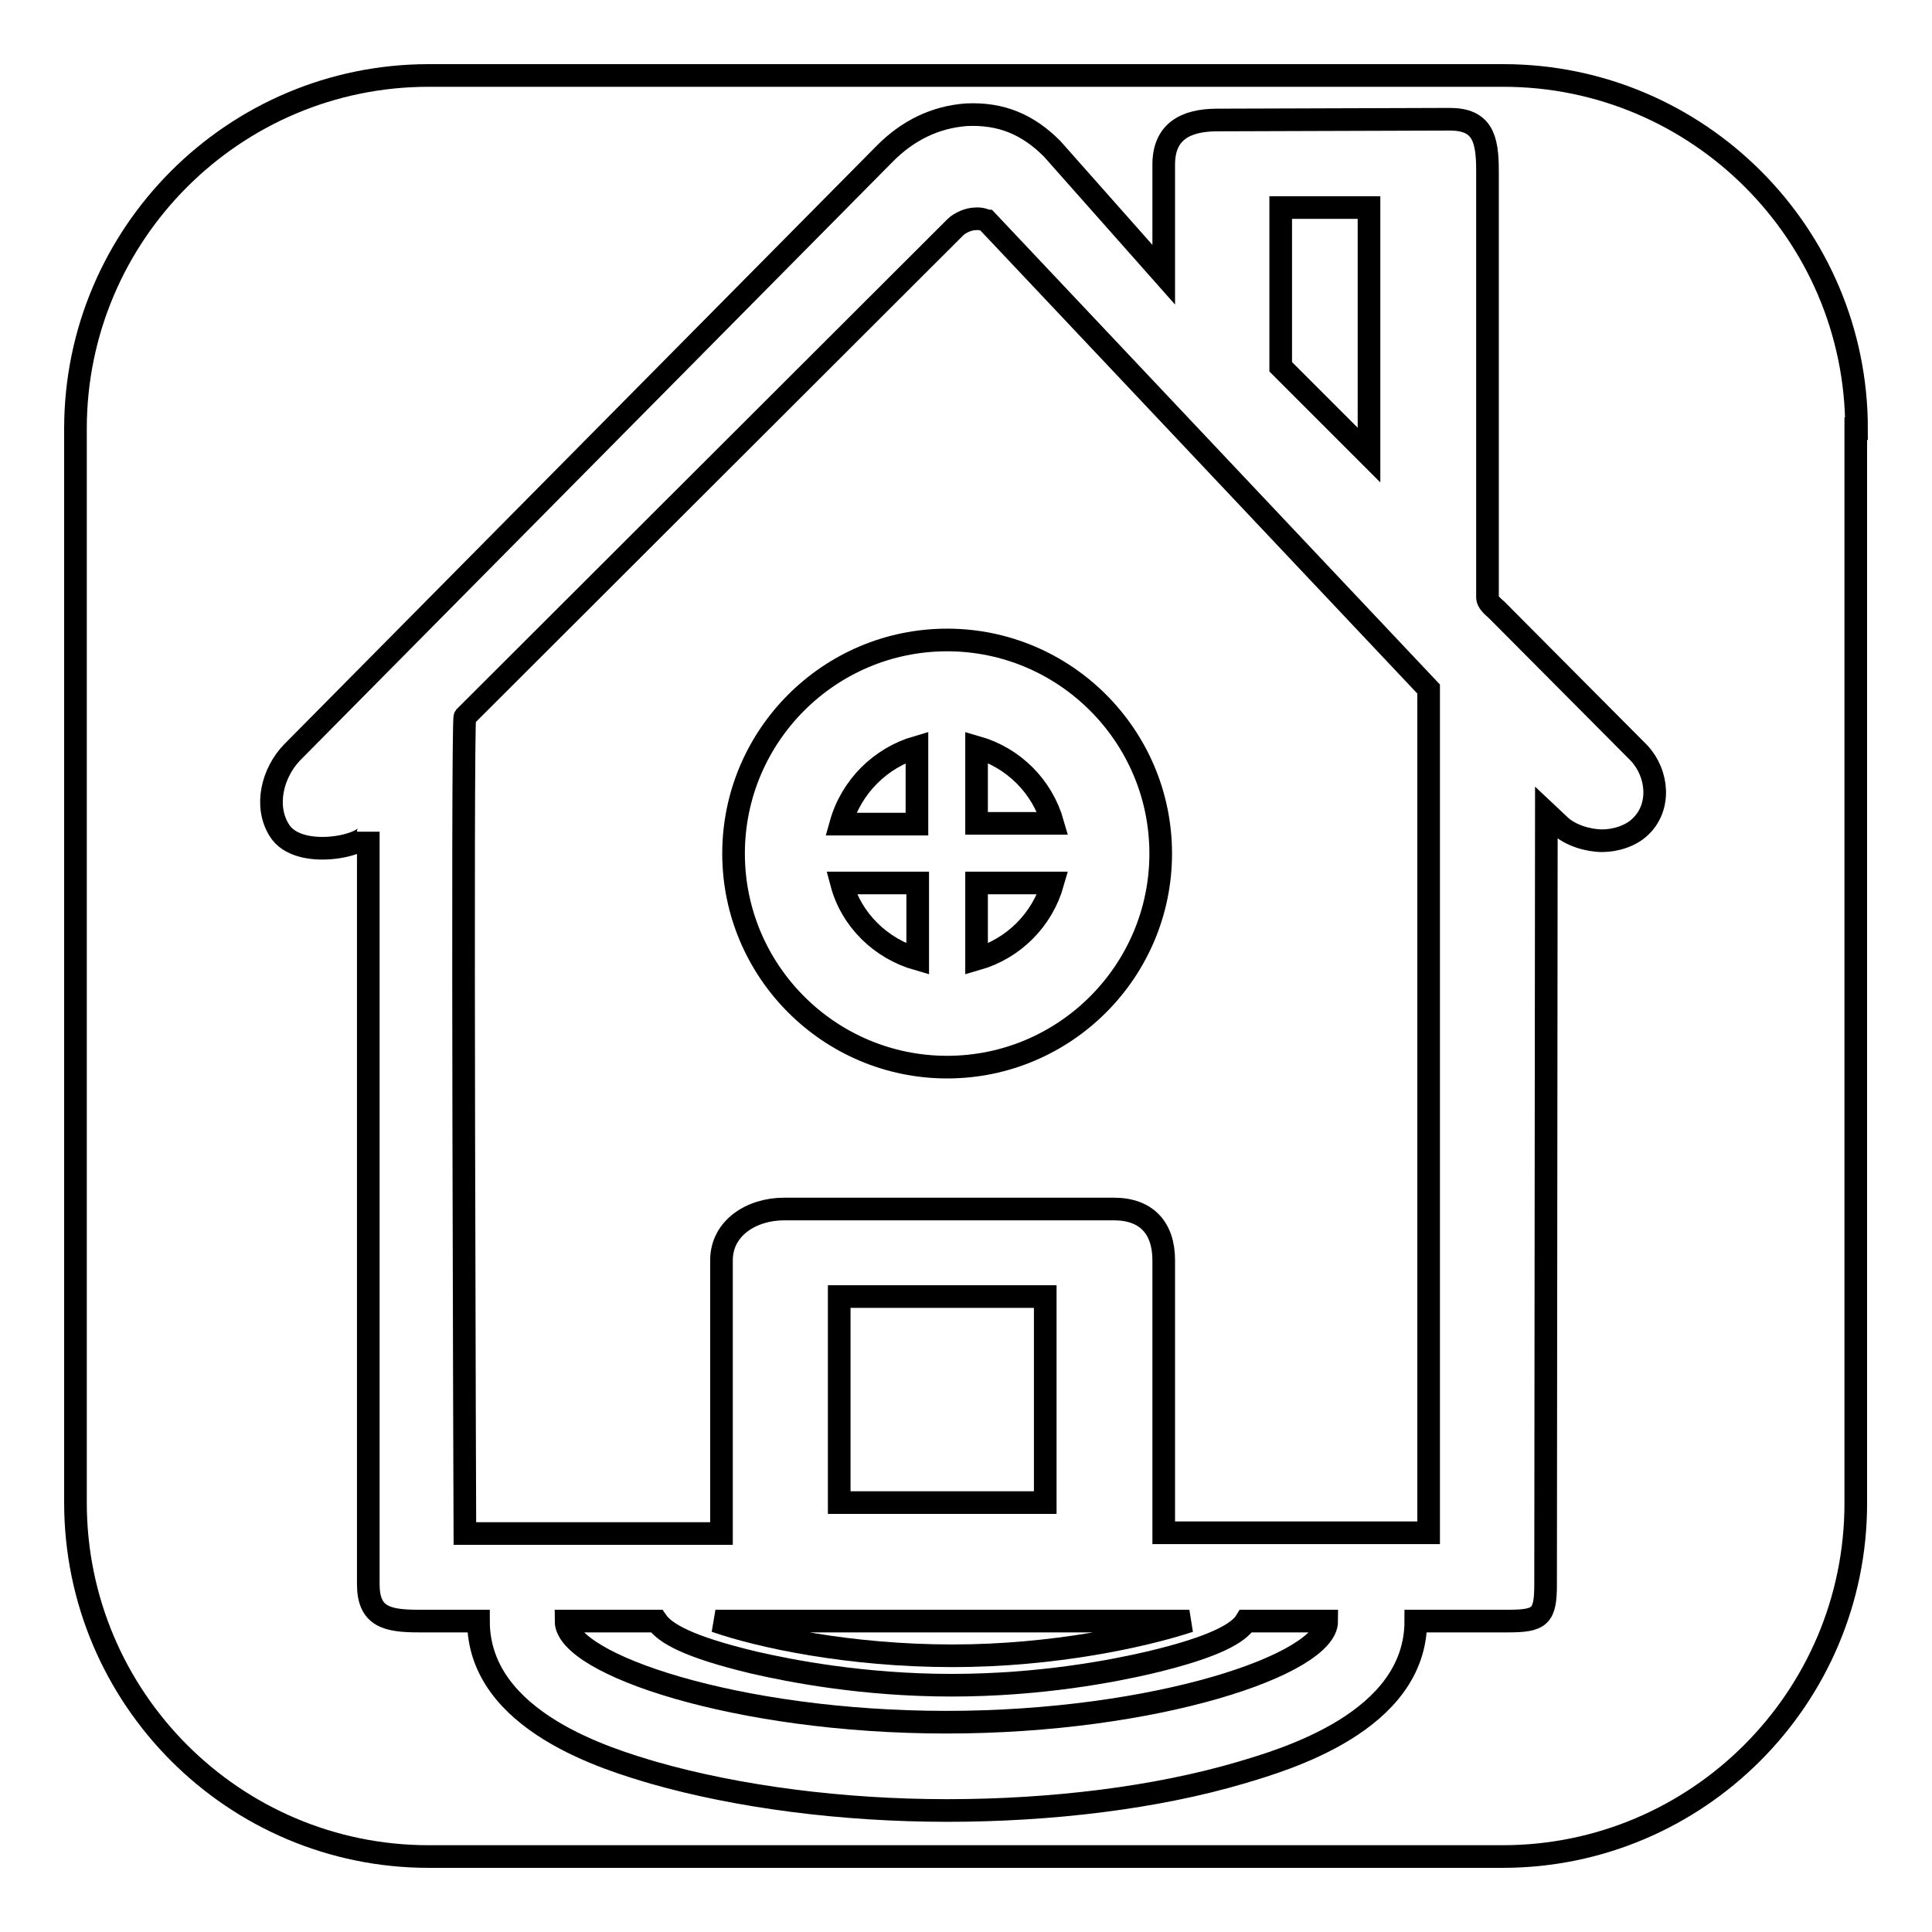 <?xml version="1.0" encoding="utf-8"?>
<!-- Svg Vector Icons : http://www.onlinewebfonts.com/icon -->
<!DOCTYPE svg PUBLIC "-//W3C//DTD SVG 1.1//EN" "http://www.w3.org/Graphics/SVG/1.1/DTD/svg11.dtd">
<svg version="1.1" xmlns="http://www.w3.org/2000/svg" xmlns:xlink="http://www.w3.org/1999/xlink" x="0px" y="0px" viewBox="0 0 256 256" enable-background="new 0 0 256 256" xml:space="preserve">
<g><g><g><g><path stroke-width="3" fill-opacity="0" stroke="#000000"  d="M152.3,220.3c-4.7,1.1-14.4,3-26.2,3c-11.8,0-21.4-1.9-26.2-3c-8.8-2.1-11.8-3.9-12.9-5.5h-12c0,5.7,22.6,13.4,50.4,13.4c27.8,0,50.4-7.7,50.4-13.4h-10.7C164.2,216.3,161.2,218.2,152.3,220.3z"/><path stroke-width="3" fill-opacity="0" stroke="#000000"  d="M246,56.8C246,31,225,10,199.2,10H56.8C31,10,10,31,10,56.8v142.3C10,225,31,246,56.8,246h142.3c25.8,0,46.8-21,46.8-46.8V56.8z M217.4,109.5c-1.3,1.3-3.4,1.9-5.1,1.9c-1.8,0-4.3-0.7-5.7-2.1l-1.7-1.6l-0.1,102.2c0,4.3-0.7,4.9-5,4.9h-12.2c0,13.4-17.5,18.4-23.2,20.1c-11.2,3.3-25,5-38.9,5c-13.9,0-27.7-1.8-38.9-5c-5.7-1.7-23.2-6.7-23.2-20.1h-7.9c-4.3,0-6.7-0.6-6.7-4.9v-99.7c0,1.9-9.3,3.9-11.8-0.2c-2-3.2-0.9-7.6,1.7-10.3l78.6-79.4c3-3,6.6-4.8,10.8-5.1c4.6-0.2,8.1,1.3,11.3,4.5l14.8,16.7l0-14.6c0-4.3,2.8-5.9,7.1-5.9l30.8-0.1c4.3,0,5,2.5,5,6.8v56.6c0,0.5,0.6,1.1,1.2,1.6l18.9,19C219.7,102.5,220.1,106.9,217.4,109.5z"/><path stroke-width="3" fill-opacity="0" stroke="#000000"  d="M181.4 27.5L169.7 27.5 169.7 48.6 181.4 60.3 z"/><path stroke-width="3" fill-opacity="0" stroke="#000000"  d="M121.6,127.1v-10.1h-10.1C112.8,121.9,116.7,125.7,121.6,127.1z"/><path stroke-width="3" fill-opacity="0" stroke="#000000"  d="M94.8,214.8c6,2.1,17.8,4.6,31.4,4.6c13.5,0,25.3-2.6,31.4-4.6H149h-42.9H94.8z"/><path stroke-width="3" fill-opacity="0" stroke="#000000"  d="M129.4,99v10.1h10.1C138.1,104.2,134.3,100.4,129.4,99z"/><path stroke-width="3" fill-opacity="0" stroke="#000000"  d="M111.2 171.8h27.3v27.3h-27.3z"/><path stroke-width="3" fill-opacity="0" stroke="#000000"  d="M111.4,109.2h10.1V99C116.7,100.4,112.8,104.2,111.4,109.2z"/><path stroke-width="3" fill-opacity="0" stroke="#000000"  d="M129.2,29c-0.8,0-2,0.5-2.6,1.1l-65,64.9c-0.4,0.6,0,108.2,0,108.2h13.5h20.5V167c0-4.3,4-6.8,8.3-6.8h43.7c4.3,0,6.6,2.5,6.6,6.8v36.1h21.8h13.3V91.3l-58.5-62C130.7,29.3,130.2,28.9,129.2,29z M153.8,113.1c0,15.6-12.7,28.3-28.3,28.3c-15.6,0-28.3-12.7-28.3-28.3c0-15.6,12.7-28.3,28.3-28.3C141.1,84.8,153.8,97.5,153.8,113.1z"/><path stroke-width="3" fill-opacity="0" stroke="#000000"  d="M139.5,117h-10.1v10.1C134.3,125.7,138.1,121.9,139.5,117z"/></g></g><g></g><g></g><g></g><g></g><g></g><g></g><g></g><g></g><g></g><g></g><g></g><g></g><g></g><g></g><g></g></g></g>
</svg>